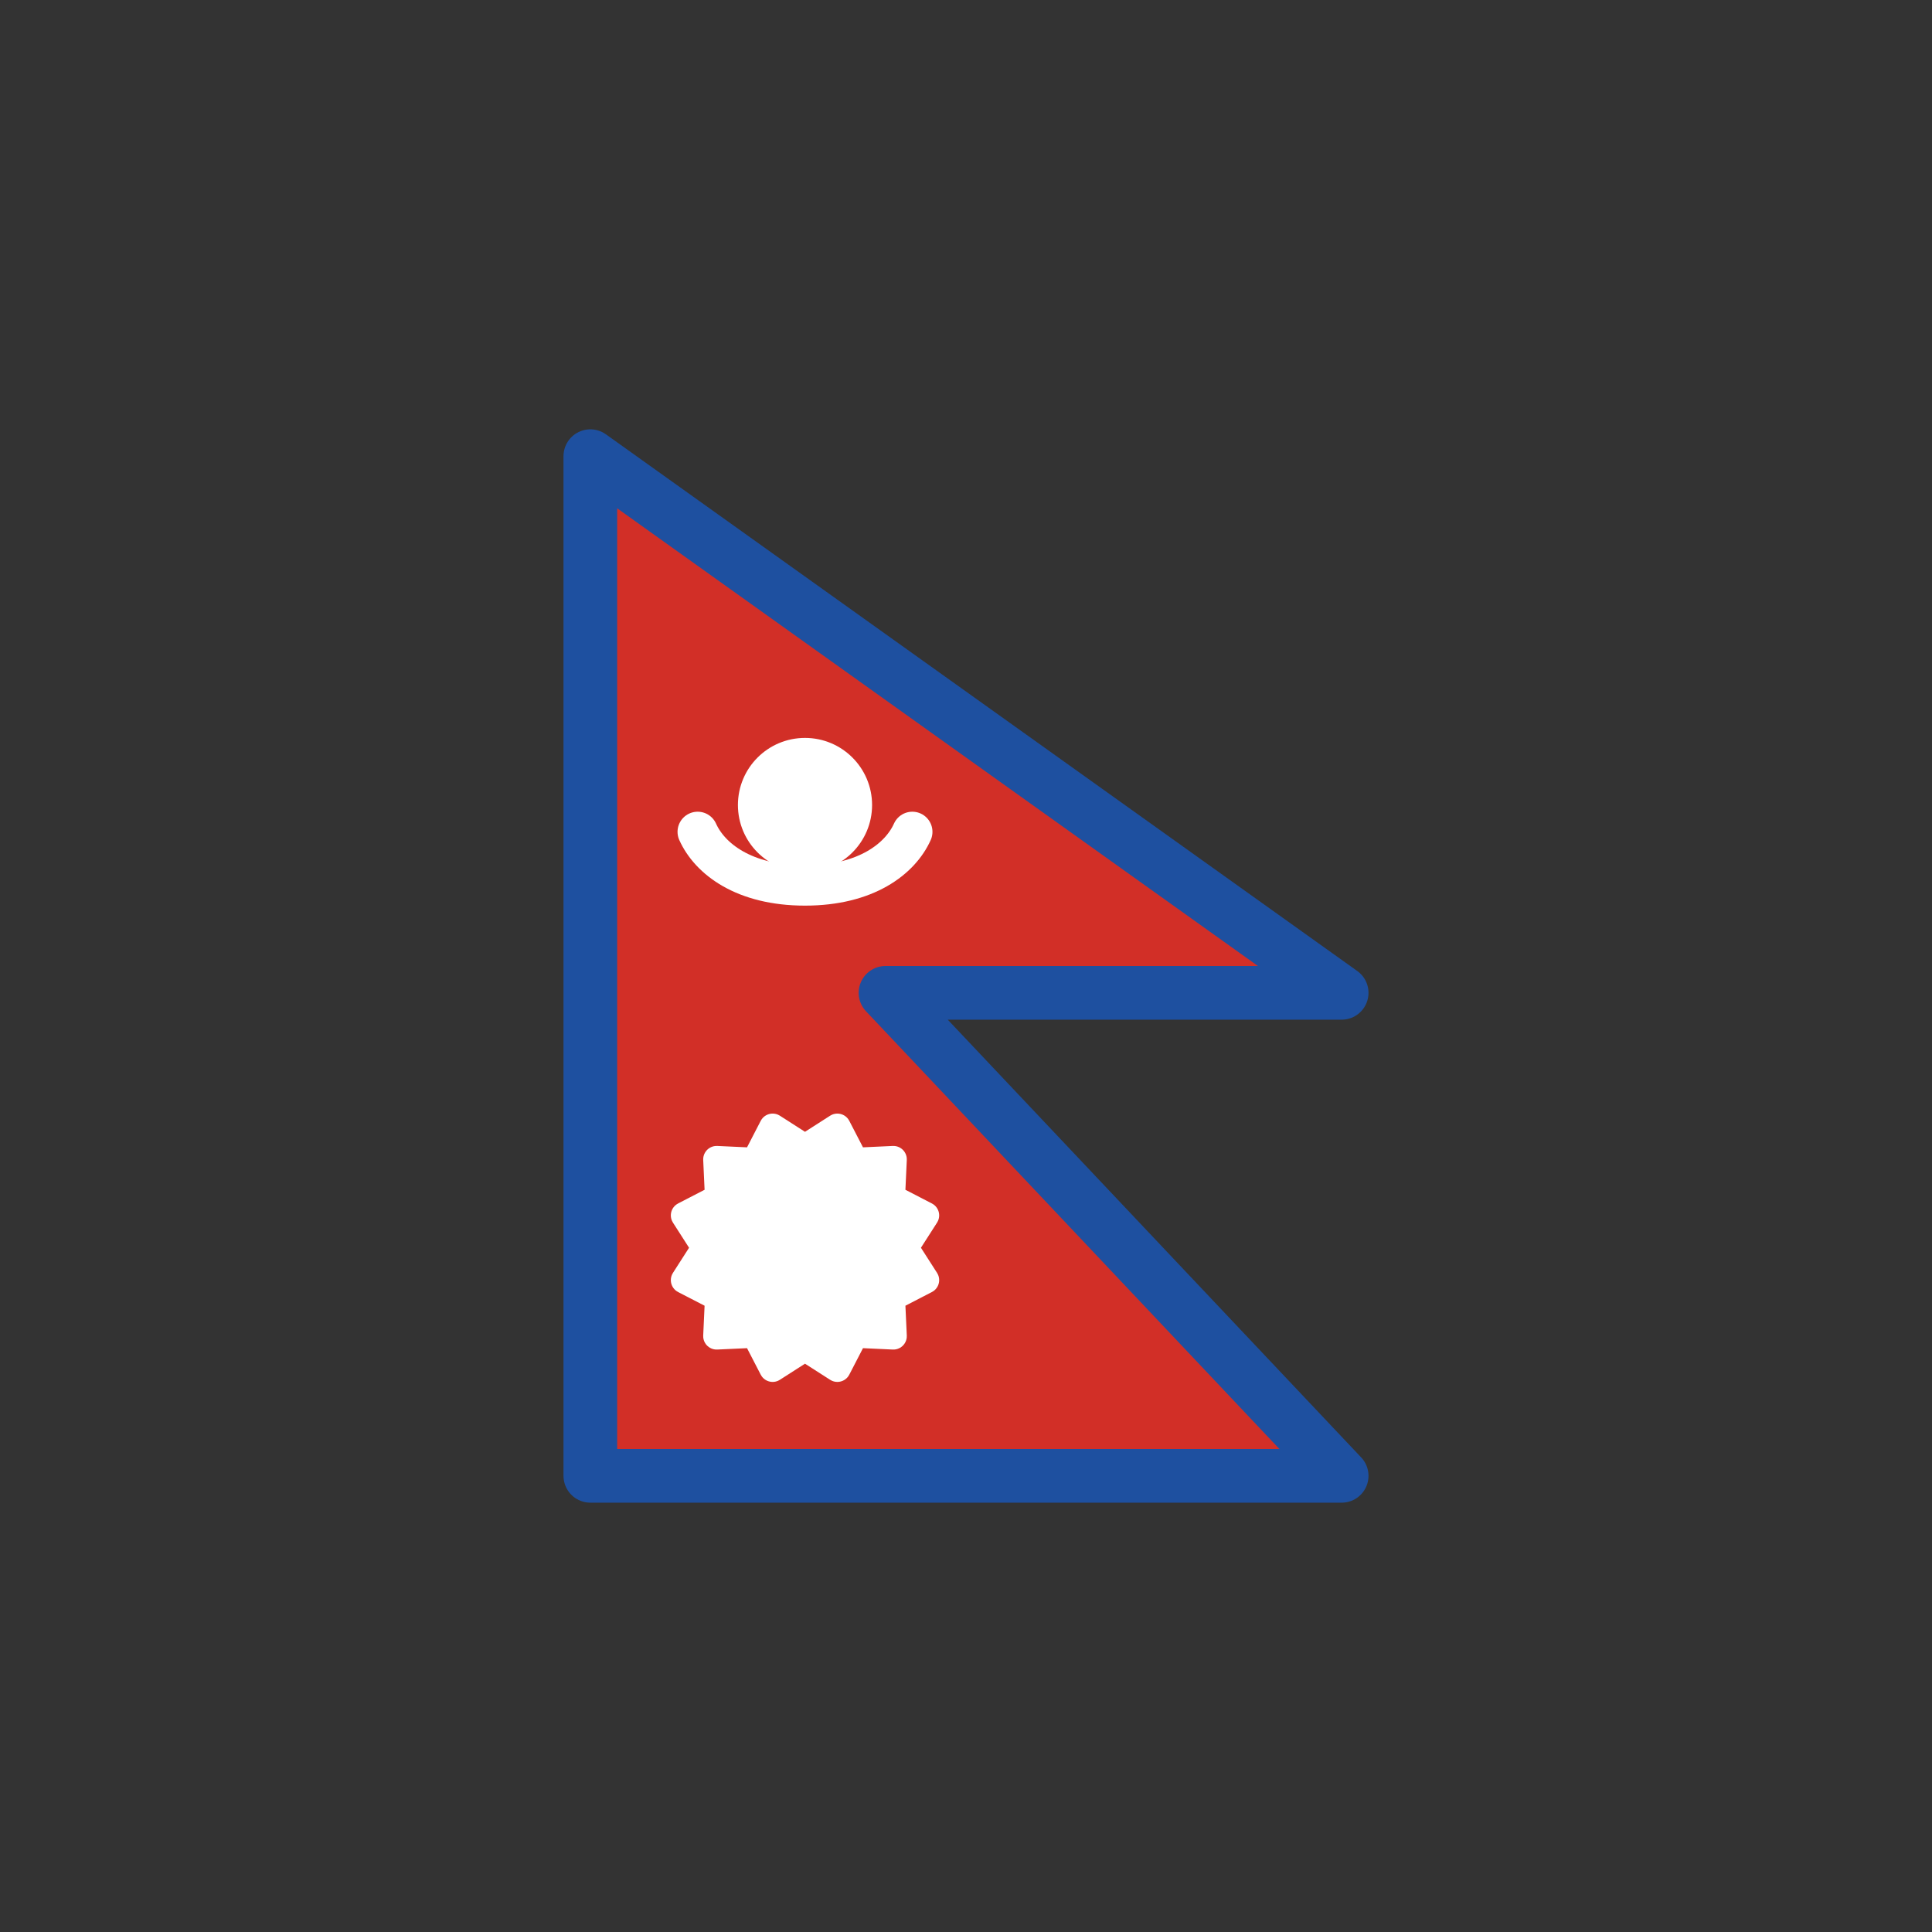 <svg id="emoji" viewBox="0 0 72 72" xmlns="http://www.w3.org/2000/svg">
  <rect x="0" y="0" width="72" height="72" fill="#333333" stroke="none"/>
  <g id="color">
    <polygon fill="#d22f27" stroke="#1e50a0" stroke-linecap="round" stroke-linejoin="round" stroke-width="2" points="50 55 22 55 22 17 50 37 33 37 50 55"/>
    <polygon fill="#fff" stroke="#fff" stroke-linecap="round" stroke-linejoin="round" points="30 42.773 31.206 42 31.864 43.272 33.294 43.206 33.228 44.637 34.5 45.294 33.727 46.5 34.5 47.706 33.228 48.363 33.294 49.794 31.864 49.728 31.206 51 30 50.227 28.794 51 28.137 49.728 26.706 49.794 26.772 48.363 25.5 47.706 26.273 46.5 25.5 45.294 26.772 44.637 26.706 43.206 28.137 43.272 28.794 42 30 42.773"/>
    <circle cx="30" cy="30" r="2" fill="#fff" stroke="#fff" stroke-linecap="round" stroke-linejoin="round"/>
    <path fill="none" stroke="#fff" stroke-linecap="round" stroke-linejoin="round" stroke-width="1.5" d="M34,31c-.45,1-1.719,2-4,2s-3.55-1-4-2"/>
  </g>
  <g id="line"/>
</svg>
